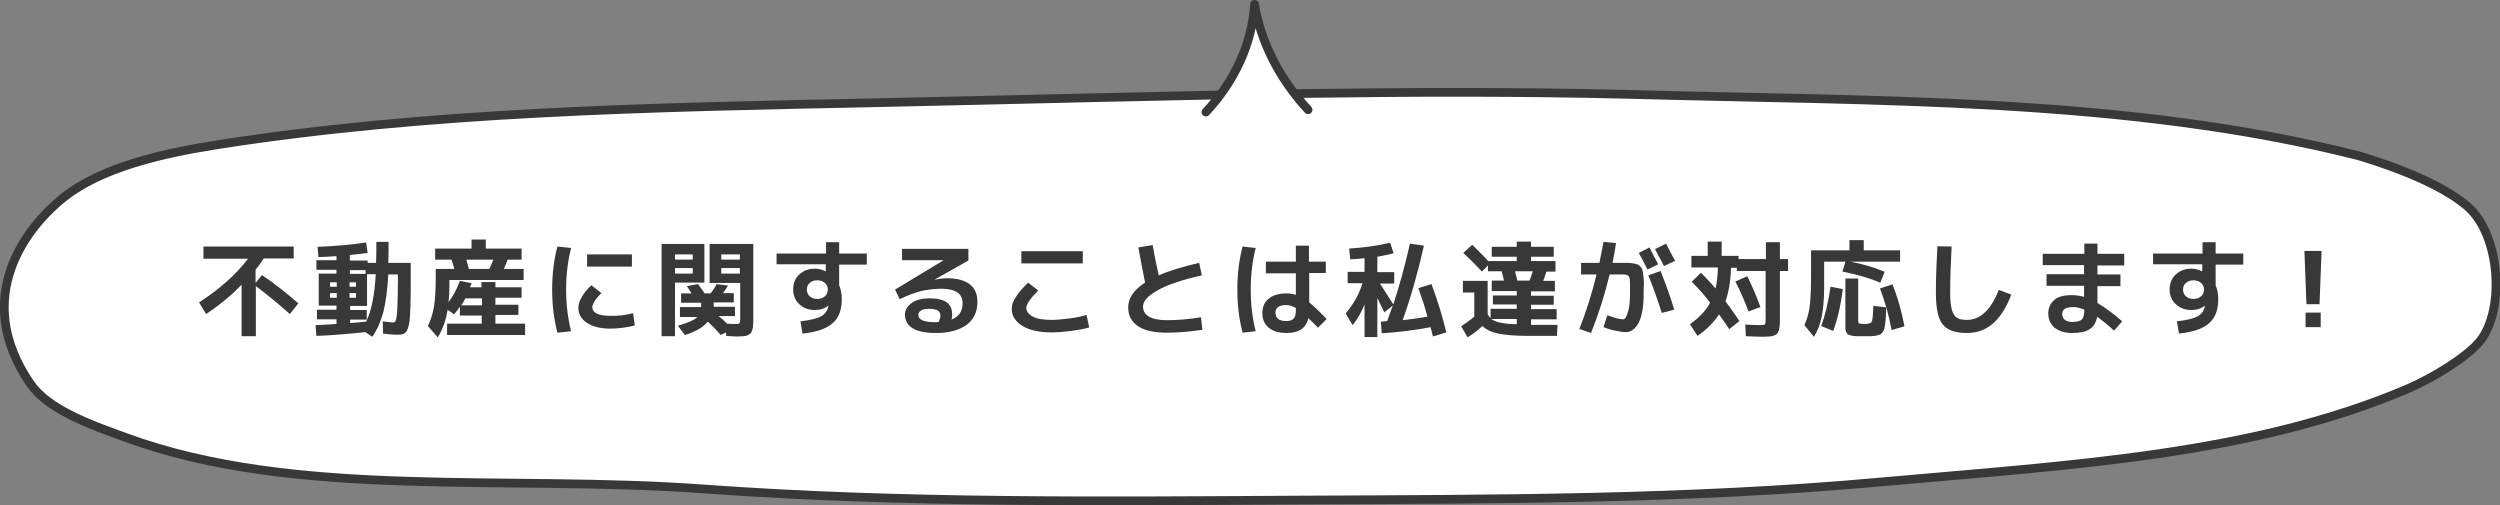 <?xml version="1.0" encoding="utf-8"?>
<!-- Generator: Adobe Illustrator 26.5.3, SVG Export Plug-In . SVG Version: 6.00 Build 0)  -->
<svg version="1.1" id="レイヤー_1" xmlns="http://www.w3.org/2000/svg" xmlns:xlink="http://www.w3.org/1999/xlink" x="0px"
	 y="0px" viewBox="0 0 858.9 173.6" style="enable-background:new 0 0 858.9 173.6;" xml:space="preserve">
<rect x="0" y="0" width="858.9" height="173.6" fill="#808080" stroke="none"/>
<style type="text/css">
	.st0{fill:#FFFFFF;stroke:#383838;stroke-width:3;stroke-linecap:round;stroke-linejoin:round;stroke-miterlimit:10;}
	.st1{fill:#383838;}
</style>
<g>
	<path class="st0" d="M449.4,32.1c-37.9,0.5-110.9,2.4-148.9,3.2c-76.7,1.6-153.3,3-226.3,14.5c-19.7,3.1-39.6,8-52.2,17.9
		c-12.6,10-32.1,34.2-11.6,64.1c6,8.7,19.7,13.8,32.8,18.5c58.3,21.4,130.8,12.7,198.7,17.7c67.9,4.9,136.5,4.2,204.8,3.8
		c66.6-0.3,133.5-0.2,199.3-6.2c65.8-5.9,127.9-9.2,181.6-32.2c8.3-3.6,20.1-10.8,24.5-16.3c8.5-10.7,7-36.4-4.4-46.2
		c-6.9-5.9-19.2-11.9-37.4-17.4c-79.4-20.1-165.4-18.7-251.5-21.1C522.3,31.5,485.9,31.6,449.4,32.1z"/>
	<path class="st0" d="M449.4,37.7c-9.8-10.6-16.2-23.1-18.4-36.2c-0.8,13.4-6.8,26.4-16.7,37"/>
	<g>
		<g>
			<path class="st1" d="M69.9,88.8v-4.1h31v4.1H90.6c-0.7,1.1-1.6,2.4-2.8,3.9v4.5l2.2-2.7c4.2,2.8,8.3,6.1,12.5,9.7l-2.9,3.7
				c-4.3-3.8-8.2-7-11.7-9.6v17.2H83V97.8c-3.5,3.7-7.6,7-12.2,10.1l-2.4-4c7.2-4.7,12.8-9.7,16.8-15H69.9z"/>
			<path class="st1" d="M109.1,84.8c5.7-0.2,11.3-0.7,16.7-1.5l0.5,3.6c-2.1,0.3-4.1,0.5-6.1,0.7v1.9h6.1v0.8h2.9
				c0.1-2.1,0.1-4.5,0.1-7.2h4.2c0,2.6,0,5-0.1,7.2h7.7v2.9c0,2.7,0,5,0,6.9c0,1.9-0.1,3.6-0.1,5.3c-0.1,1.6-0.1,2.9-0.2,3.9
				c-0.1,1-0.2,1.9-0.4,2.6c-0.2,0.8-0.4,1.3-0.6,1.7c-0.2,0.4-0.5,0.7-0.8,0.9c-0.4,0.2-0.7,0.4-1.1,0.4c-0.3,0-0.8,0.1-1.4,0.1
				c-1.2,0-2.8-0.1-4.9-0.4l-0.1-4.2c1.7,0.2,2.9,0.4,3.6,0.4c0.4,0,0.7-0.3,0.9-0.8c0.2-0.5,0.4-1.9,0.5-4c0.1-2.1,0.2-5.3,0.2-9.6
				v-2.1h-3.3c-0.3,5.4-0.9,9.7-1.7,12.9c-0.9,3.2-2.1,6.1-3.8,8.5l-2.4-1.6c-5.6,0.6-11.2,1.1-16.8,1.3l-0.3-3.7
				c1.5,0,3.9-0.2,7.2-0.4v-1.6h-6.7v-3.3h6.7v-1.4h-2.2h-3.9v-11h6.1v-1.3h-6.9v-3.3h6.9V88c-2.1,0.1-4.1,0.3-6.2,0.3L109.1,84.8z
				 M113.4,98.5h2.3V97h-2.3V98.5z M113.4,100.7v1.6h2.3v-1.6H113.4z M120.1,98.5h2.2V97h-2.2V98.5z M120.1,102.3h2.2v-1.6h-2.2
				V102.3z M120.2,94.1h5.4v-1.3h-5.4V94.1z M120.2,111c1.7-0.1,3.6-0.3,5.6-0.5c1.8-3.7,2.9-9.1,3.3-16.3h-3v10.9h-5.8v1.4h5.7v3.3
				h-5.7V111z"/>
			<path class="st1" d="M170.4,111.2h10v3.9h-26.8v-3.9h11.9v-2.8h-7.5v-3c-0.7,1-1.4,1.9-2,2.6l-2.2-1.6c-0.6,3.6-1.7,6.8-3.4,9.5
				l-3.4-3.9c1-2,1.7-4.3,2.1-6.7c0.4-2.4,0.6-5.8,0.6-10.1v-2.8h6.4c-0.2-0.7-0.5-1.8-1-3.2h-5.6v-3.8H162v-3.1h4.9v3.1h12.3v3.8
				h-4.8c-0.3,1-0.8,2-1.3,3.2h6.8v3.8h-25.5v2.3c0,1.6-0.1,3.4-0.3,5.3c1.7-2.3,3-4.7,3.9-7.3l4,0.8c0,0.2-0.1,0.5-0.3,0.8
				c-0.1,0.4-0.2,0.6-0.3,0.6h4v-1.8h4.8v1.8h9v3.6h-9v2.4h7.9v3.5h-7.9V111.2z M158.5,104.9h7.1v-2.4h-5.7
				C159.5,103.2,159.1,104,158.5,104.9z M168.1,92.4c0.5-1.1,1-2.1,1.4-3.2h-9.3c0.4,1.4,0.7,2.4,0.9,3.2H168.1z"/>
			<path class="st1" d="M196.2,85.2c-1.1,4.4-1.7,9.1-1.7,14.3c0,5.2,0.6,9.9,1.7,14.3l-4.7,0.5c-1.2-4.6-1.8-9.5-1.8-14.8
				c0-5.3,0.6-10.3,1.8-14.8L196.2,85.2z M217.5,107.6l0.6,4.2c-2.7,0.7-5.6,1.1-8.5,1.1c-3.4,0-6-0.7-8-2c-1.9-1.3-2.9-3-2.9-5.2
				c0-1.1,0.4-2.3,1.2-3.7c0.8-1.4,1.9-2.8,3.3-4l3.4,2.7c-1,1-1.7,1.9-2.3,2.7c-0.5,0.9-0.8,1.6-0.8,2.1c0,2,2.1,3,6.2,3
				C212.2,108.6,214.8,108.3,217.5,107.6z M201.7,91.6v-4.2h15.4v4.2H201.7z"/>
			<path class="st1" d="M227.3,83.8H242v13.3h-10.1v18.4h-4.6V83.8z M231.9,89.2h6.1v-1.8h-6.1V89.2z M231.9,92.1V94h6.1v-1.9H231.9
				z M233.6,108.7v-3.2h7.3v-1.5H234v-3.2h3.6c-0.6-1-1.2-1.8-1.6-2.5l3.8-0.7c0.8,1,1.5,2.1,2.3,3.2h2c0.9-1.1,1.6-2.2,2.1-3.2
				l3.9,0.5c-0.4,0.7-0.9,1.5-1.7,2.6h3.7v3.2h-6.9v1.5h7.3v3.2h-5.6c1,0.8,2,1.7,2.9,2.6c1.2,0.1,2.1,0.1,2.7,0.1
				c0.9,0,1.4-0.1,1.5-0.2c0.2-0.2,0.3-0.6,0.3-1.5V97.2h-10.5V83.8h15v25.8c0,1,0,1.8-0.1,2.3c0,0.6-0.1,1.1-0.3,1.6
				c-0.2,0.5-0.3,0.8-0.6,1.1c-0.2,0.2-0.6,0.4-1,0.6s-1,0.3-1.5,0.3c-0.5,0-1.3,0.1-2.2,0.1c-0.8,0-2-0.1-3.6-0.2l-0.1-1.2
				l-1.8,0.9c-1.5-1.8-3-3.3-4.4-4.6c-1.7,2-4.3,3.5-7.9,4.6l-2.4-3.2c3.5-1,5.7-2,6.7-3H233.6z M254.2,89.2v-1.8h-6.4v1.8H254.2z
				 M254.2,92.1h-6.4V94h6.4V92.1z"/>
			<path class="st1" d="M266.9,87.1h16.9v-3.9h4.5v3.9h9.5v3.8h-9.5V98c0.6,1.4,0.9,3,0.9,4.8c0,3.6-1,6.4-3.1,8.2
				c-2.1,1.9-5.5,3.1-10.4,3.6l-0.7-4.2c3.4-0.4,5.8-1,7.1-1.7c1.3-0.8,2.2-1.9,2.5-3.5c0,0,0-0.1,0-0.1c0,0,0-0.1,0-0.1l0,0
				c-1.2,1-2.8,1.5-4.7,1.5c-2.2,0-3.9-0.7-5.3-2c-1.4-1.3-2.1-3-2.1-5.1c0-2.1,0.7-3.8,2.1-5.1c1.4-1.3,3.2-2,5.4-2
				c1.2,0,2.4,0.3,3.6,0.9h0.1v-2.4h-16.9V87.1z M278.2,97.2c-0.7,0.6-1,1.4-1,2.3c0,0.9,0.3,1.7,1,2.3c0.7,0.6,1.5,0.9,2.6,0.9
				s1.9-0.3,2.6-0.9c0.7-0.6,1-1.4,1-2.3c0-0.9-0.3-1.7-1-2.3c-0.7-0.6-1.5-0.9-2.6-0.9S278.8,96.6,278.2,97.2z"/>
			<path class="st1" d="M326.9,109.8c2.6-1,3.8-2.9,3.8-5.6c0-1.6-0.6-2.9-1.7-3.7c-1.2-0.8-3-1.3-5.5-1.3c-2.5,0-4.9,0.3-7.1,0.8
				c-2.2,0.6-4.7,1.5-7.3,2.8l-1.6-3.3l16.7-10.1v0h-14.3v-3.9h22.8l0,4L321,96.1l0,0c1.6-0.3,3-0.5,4.4-0.5c3.4,0,6,0.7,7.8,2.1
				c1.8,1.4,2.6,3.4,2.6,6c0,3.4-1.2,6-3.7,7.9c-2.5,1.8-6,2.8-10.5,2.8c-3.6,0-6.2-0.5-8-1.6c-1.8-1.1-2.7-2.7-2.7-4.7
				c0-1.6,0.8-2.9,2.3-4c1.5-1.1,3.6-1.6,6.2-1.6c2.7,0,4.7,0.5,5.9,1.4s1.8,2.2,1.8,4C327.1,108.5,327.1,109.1,326.9,109.8z
				 M322.5,110.6c0.4-0.9,0.6-1.6,0.6-2.2c0-0.7-0.3-1.3-0.9-1.7c-0.6-0.4-1.6-0.6-3.1-0.6c-1.2,0-2.1,0.2-2.7,0.6
				c-0.6,0.4-0.9,0.9-0.9,1.5c0,1.7,2,2.5,6.1,2.5c0.1,0,0.3,0,0.5,0C322.2,110.6,322.4,110.6,322.5,110.6z"/>
			<path class="st1" d="M347.6,106.2c0-1.3,0.4-2.6,1.3-4c0.8-1.4,2.3-3.1,4.3-5.1l3.5,2.7c-2.7,2.7-4.1,4.7-4.1,6
				c0,1.2,0.8,2.2,2.3,3s3.7,1.1,6.5,1.1c1.7,0,3.7-0.2,6-0.5c2.4-0.3,4.3-0.7,5.9-1.2l0.9,4.3c-1.6,0.5-3.7,0.8-6.2,1.2
				c-2.5,0.3-4.7,0.5-6.6,0.5c-4.3,0-7.6-0.7-10.1-2.2C348.9,110.5,347.6,108.6,347.6,106.2z M350.9,90.5v-4.2H372v4.2H350.9z"/>
			<path class="st1" d="M391.1,85l4.9-0.8c0.5,3,1.2,6.5,2.1,10.4c3.6-1.6,8.3-3,13.9-4.3l0.9,4.3c-6.7,1.5-11.8,3.2-15.1,5.1
				c-3.4,1.9-5.1,3.7-5.1,5.6c0,3.1,2.8,4.7,8.3,4.7c3.5,0,7.3-0.3,11.6-1l0.5,4.3c-4.1,0.6-8.2,1-12.1,1c-4.4,0-7.7-0.7-10-2.2
				c-2.2-1.5-3.4-3.6-3.4-6.5c0-3.2,1.9-6,5.8-8.5C392.6,93,391.8,89,391.1,85z"/>
			<path class="st1" d="M431.4,85.2c-1.1,4.4-1.7,9.1-1.7,14.3c0,5.2,0.6,9.9,1.7,14.3l-4.5,0.5c-1.2-4.6-1.8-9.5-1.8-14.8
				c0-5.3,0.6-10.3,1.8-14.8L431.4,85.2z M455.6,93.8h-5.8v10.1c1.4,1.1,3.4,3,6,5.7l-3,3c-1-1.1-2.1-2.2-3.3-3.3
				c-0.8,3.4-3.2,5.1-7.4,5.1c-2.7,0-4.7-0.6-6.2-1.8s-2.2-2.9-2.2-5.1c0-2.1,0.7-3.7,2.2-4.9c1.4-1.2,3.5-1.8,6.2-1.8
				c1.1,0,2.1,0.2,3.1,0.5v-7.4h-10.3v-4h10.3v-5.5h4.5v5.5h5.8V93.8z M445.2,105.8c-1.1-0.6-2.2-1-3.3-1c-2.5,0-3.7,0.9-3.7,2.6
				c0,1.9,1.2,2.9,3.7,2.9c1.2,0,2-0.3,2.5-0.8c0.5-0.5,0.8-1.4,0.8-2.7V105.8z"/>
			<path class="st1" d="M487.3,99l4.5-1.4c2.1,5.6,3.8,11.2,5.1,16.6l-4.6,1.4c-0.1-0.3-0.3-1.4-0.8-3.2c-5.9,1.1-11.5,1.8-16.8,2.1
				l-0.3-4c0.3,0,0.6,0,1.1-0.1c0.5,0,0.9-0.1,1.1-0.1c0.4-1.1,1-2.9,1.9-5.3l-2.9,2.3c-0.8-1.6-1.6-3.2-2.4-4.9v13.4h-4.4v-11.2
				c-1.1,2.7-2.4,5.1-4.1,7.1l-2.4-4c2.8-3.3,4.7-6.8,5.8-10.4H463v-3.9h5.8v-4.7c-1.4,0.2-3.1,0.3-4.9,0.4l-0.4-3.7
				c4.7-0.3,9.4-0.9,14.1-2l1.2,3.6c-1.9,0.5-3.8,0.9-5.6,1.2v5.3h5.8v3.9h-4.9c2.3,3.6,3.8,6,4.6,7.2c2.2-6.8,4.1-13.8,5.7-20.9
				l4.8,0.7c-2,8.9-4.4,17.5-7.3,25.6c2.7-0.3,5.6-0.7,8.5-1.2C489.6,105.6,488.5,102.4,487.3,99z"/>
			<path class="st1" d="M502.6,96.5h8.5V108c0.3,0.5,0.6,0.9,1,1.3v-3.2h9v-1.5h-8.2v-3.1h8.2V100h-8.6v-3.6h4.2
				c-0.3-1.4-0.6-2.5-0.8-3.2h-4.7v-2l-2.1,2.1c-2-2.2-4.1-4.3-6.4-6.4l3.1-2.8c2.5,2.4,4.3,4.3,5.5,5.6h9.8v-1.5h-8.6v-3.4h8.6
				v-1.8h4.9v1.8h7.8v3.4H526v1.5h8.4v3.6h-3.1c-0.2,0.7-0.6,1.8-1.1,3.2h4v3.6H526v1.5h7.8v3.1H526v1.5h8.8v3.5H526v1.9h9.1
				l-0.2,3.8h-9.5c-4.7,0-8.3-0.3-10.7-0.8c-2.4-0.5-4.2-1.4-5.4-2.6c-1.4,1.3-3.1,2.7-5.1,3.9l-2.2-3.8c1.6-1.1,3.2-2.2,4.5-3.3
				v-8.3h-3.9V96.5z M512.4,109.6c1.3,1.1,4.2,1.7,8.7,1.8v-1.8H512.4z M525.5,96.4c0.4-1,0.7-2,1.1-3.2h-6.1
				c0.5,1.8,0.7,2.9,0.8,3.2H525.5z"/>
			<path class="st1" d="M564.7,100.7c0,4.6-0.6,8-1.7,10.1c-1.1,2.2-2.6,3.3-4.5,3.3c-0.9,0-2.1-0.2-3.6-0.5s-2.8-0.7-4-1.2l1.3-4.1
				c2.5,0.9,4.3,1.4,5.4,1.4c0.2,0,0.5-0.1,0.7-0.3s0.4-0.6,0.6-1.1s0.4-1.1,0.6-1.8s0.3-1.6,0.4-2.8c0.1-1.1,0.1-2.3,0.1-3.7
				c0-1.1,0-2,0-2.5s0-1-0.1-1.6c-0.1-0.5-0.2-0.9-0.3-1c-0.1-0.1-0.3-0.3-0.6-0.4s-0.6-0.2-0.8-0.2s-0.7,0-1.3,0H553
				c-1.6,6.7-3.7,13.4-6.4,20.1l-4-1.4c2.3-5.8,4.3-12,5.9-18.7h-5.3v-4h6.3c0.5-2.6,1-5,1.4-7.2l4.3,0.4c-0.3,2.2-0.7,4.5-1.2,6.8
				h2.5c1.2,0,2.1,0,2.7,0c0.6,0,1.3,0.1,2,0.2s1.3,0.3,1.5,0.4c0.3,0.1,0.6,0.4,1,0.8c0.4,0.5,0.6,0.9,0.6,1.2
				c0.1,0.4,0.2,1,0.3,1.9c0.1,0.9,0.2,1.8,0.2,2.5C564.7,98,564.7,99.2,564.7,100.7z M569.7,90.8l-3.7,1.8c-0.9-1.9-1.9-3.8-3-5.7
				l3.7-1.9C567.7,87,568.7,89,569.7,90.8z M570.9,107.5c-1.3-4.2-2.8-8.5-4.6-12.9l4.2-1.5c2,5.1,3.6,9.5,4.7,13.3L570.9,107.5z
				 M575.5,89.6l-3.8,1.8c-1.1-2.1-2.1-4-3.1-5.8l3.8-1.9C573.2,85.3,574.2,87.3,575.5,89.6z"/>
			<path class="st1" d="M581.2,96.8l3.2-3.1c2,2,3.6,3.8,5,5.4c0.5-2,0.7-4.4,0.8-7.2h-9.1v-4h5.6V83h4.8v4.9h5.8V89h9.4v-5.8h4.8
				V89h2.8v4.1h-2.8v16.6c0,1,0,1.8-0.1,2.3s-0.1,1.1-0.3,1.6c-0.2,0.5-0.4,0.8-0.6,1.1c-0.2,0.2-0.6,0.4-1.1,0.6
				c-0.5,0.2-1,0.3-1.6,0.3c-0.6,0-1.4,0.1-2.4,0.1c-1,0-2.9-0.1-5.6-0.2l-0.2-4c2.3,0.1,4,0.2,4.9,0.2c1,0,1.6-0.1,1.8-0.2
				c0.2-0.2,0.3-0.6,0.3-1.5V93.1h-9.9V92h-2c-0.1,4.6-0.8,8.4-1.9,11.5c1.4,1.9,3,4.1,4.8,6.8l-3.5,2.8c-1.1-1.6-2.2-3.3-3.5-5.1
				c-1.7,2.6-4.1,5.1-7.4,7.4l-2.6-4c3.2-2.3,5.6-4.8,6.9-7.4C585.8,101.6,583.6,99.2,581.2,96.8z M596.2,96.7l4.1-1.8
				c1.7,3.5,3.3,7.1,4.5,10.6l-4.1,1.5C599.4,103.4,597.9,100,596.2,96.7z"/>
			<path class="st1" d="M634,89.9h-7.3v9c0,3.8-0.3,7.1-0.8,9.7c-0.5,2.7-1.4,5-2.7,7.1l-3.3-4c0.9-1.9,1.5-4,1.8-6.2
				c0.3-2.2,0.5-5.6,0.5-10.1V86h13.2v-3.5h4.9V86h12.5v3.9h-17.1c3.8,0.7,7.8,1.8,11.8,3.5l-1.5,3.7c-3.8-1.6-8.1-2.8-13-3.8
				L634,89.9z M625.7,112c1.3-3.5,2.4-8,3.2-13.5l4.2,0.8c-0.7,5.9-1.9,10.7-3.3,14.4L625.7,112z M638.4,95.7V110
				c0,0.6,0.1,1,0.3,1.1c0.2,0.1,0.8,0.2,1.9,0.2c1.4,0,2.2-0.3,2.5-0.8c0.2-0.5,0.4-2.3,0.5-5.4l4.4,0.5c0,1.4-0.1,2.4-0.1,3.2
				c0,0.8-0.1,1.5-0.2,2.3c-0.1,0.8-0.2,1.4-0.3,1.8c-0.1,0.4-0.3,0.8-0.6,1.2c-0.3,0.4-0.6,0.7-0.9,0.8c-0.3,0.1-0.7,0.3-1.3,0.4
				c-0.6,0.1-1.2,0.2-1.7,0.2c-0.5,0-1.3,0-2.3,0c-1.1,0-2,0-2.7,0c-0.6,0-1.3-0.1-1.8-0.2c-0.6-0.1-1-0.3-1.2-0.4
				c-0.2-0.1-0.4-0.4-0.6-0.8c-0.2-0.4-0.3-0.8-0.3-1.2c0-0.4,0-1,0-1.7V95.7H638.4z M645.9,99.1l4.3-1.4c1.7,4.3,3.1,9.1,4.1,14.4
				l-4.4,1.3C648.9,108.1,647.5,103.4,645.9,99.1z"/>
			<path class="st1" d="M665.6,84.6l4.9,0.1c-0.3,5.6-0.5,10.9-0.5,15.9c0,2.6,0.2,4.5,0.6,5.9c0.4,1.3,1,2.3,1.8,2.7
				c0.8,0.5,1.9,0.7,3.4,0.7c4.5,0,8.2-3.4,10.9-10.3l4.3,1.6c-3.3,8.8-8.3,13.2-15.2,13.2c-4.1,0-6.9-1-8.4-3
				c-1.6-2-2.3-5.6-2.3-10.9C665.1,95.5,665.3,90.1,665.6,84.6z"/>
			<path class="st1" d="M701.9,87.2h14.2v-3.5h4.5v3.5h9.2v4h-9.2v3.1h7.9v4h-7.9v5.8c2.6,1.5,5.4,3.6,8.5,6.3l-2.8,3.2
				c-1.9-1.8-3.9-3.4-5.8-4.8c-0.4,2-1.2,3.5-2.6,4.3c-1.3,0.9-3.3,1.3-6,1.3c-2.5,0-4.5-0.6-6-1.8c-1.4-1.2-2.2-2.8-2.2-4.9
				c0-1.9,0.7-3.4,2-4.6c1.3-1.2,3.4-1.7,6.1-1.7c1.4,0,2.8,0.2,4.2,0.6v-3.8h-12.9v-4h12.9v-3.1h-14.2V87.2z M716.1,106.4
				c-1.4-0.6-2.7-0.9-3.7-0.9c-1.4,0-2.4,0.2-3,0.6c-0.6,0.4-0.9,1-0.9,1.8c0,0.8,0.3,1.5,0.9,2c0.6,0.5,1.5,0.7,2.6,0.7
				c1.6,0,2.7-0.3,3.3-0.9C715.8,109.1,716.1,108,716.1,106.4z"/>
			<path class="st1" d="M739.8,87.1h16.9v-3.9h4.5v3.9h9.5v3.8h-9.5V98c0.6,1.4,0.9,3,0.9,4.8c0,3.6-1,6.4-3.1,8.2
				c-2.1,1.9-5.5,3.1-10.4,3.6l-0.7-4.2c3.4-0.4,5.8-1,7.1-1.7c1.3-0.8,2.2-1.9,2.5-3.5c0,0,0-0.1,0-0.1c0,0,0-0.1,0-0.1l0,0
				c-1.2,1-2.8,1.5-4.7,1.5c-2.2,0-3.9-0.7-5.3-2c-1.4-1.3-2.1-3-2.1-5.1c0-2.1,0.7-3.8,2.1-5.1c1.4-1.3,3.2-2,5.4-2
				c1.2,0,2.4,0.3,3.6,0.9h0.1v-2.4h-16.9V87.1z M751,97.2c-0.7,0.6-1,1.4-1,2.3c0,0.9,0.3,1.7,1,2.3c0.7,0.6,1.5,0.9,2.6,0.9
				s1.9-0.3,2.6-0.9c0.7-0.6,1-1.4,1-2.3c0-0.9-0.3-1.7-1-2.3s-1.5-0.9-2.6-0.9S751.7,96.6,751,97.2z"/>
			<path class="st1" d="M791.7,86.2h5.9l-0.7,18.3h-4.5L791.7,86.2z M792.1,112.4v-5h5.2v5H792.1z"/>
		</g>
	</g>
</g>
</svg>
